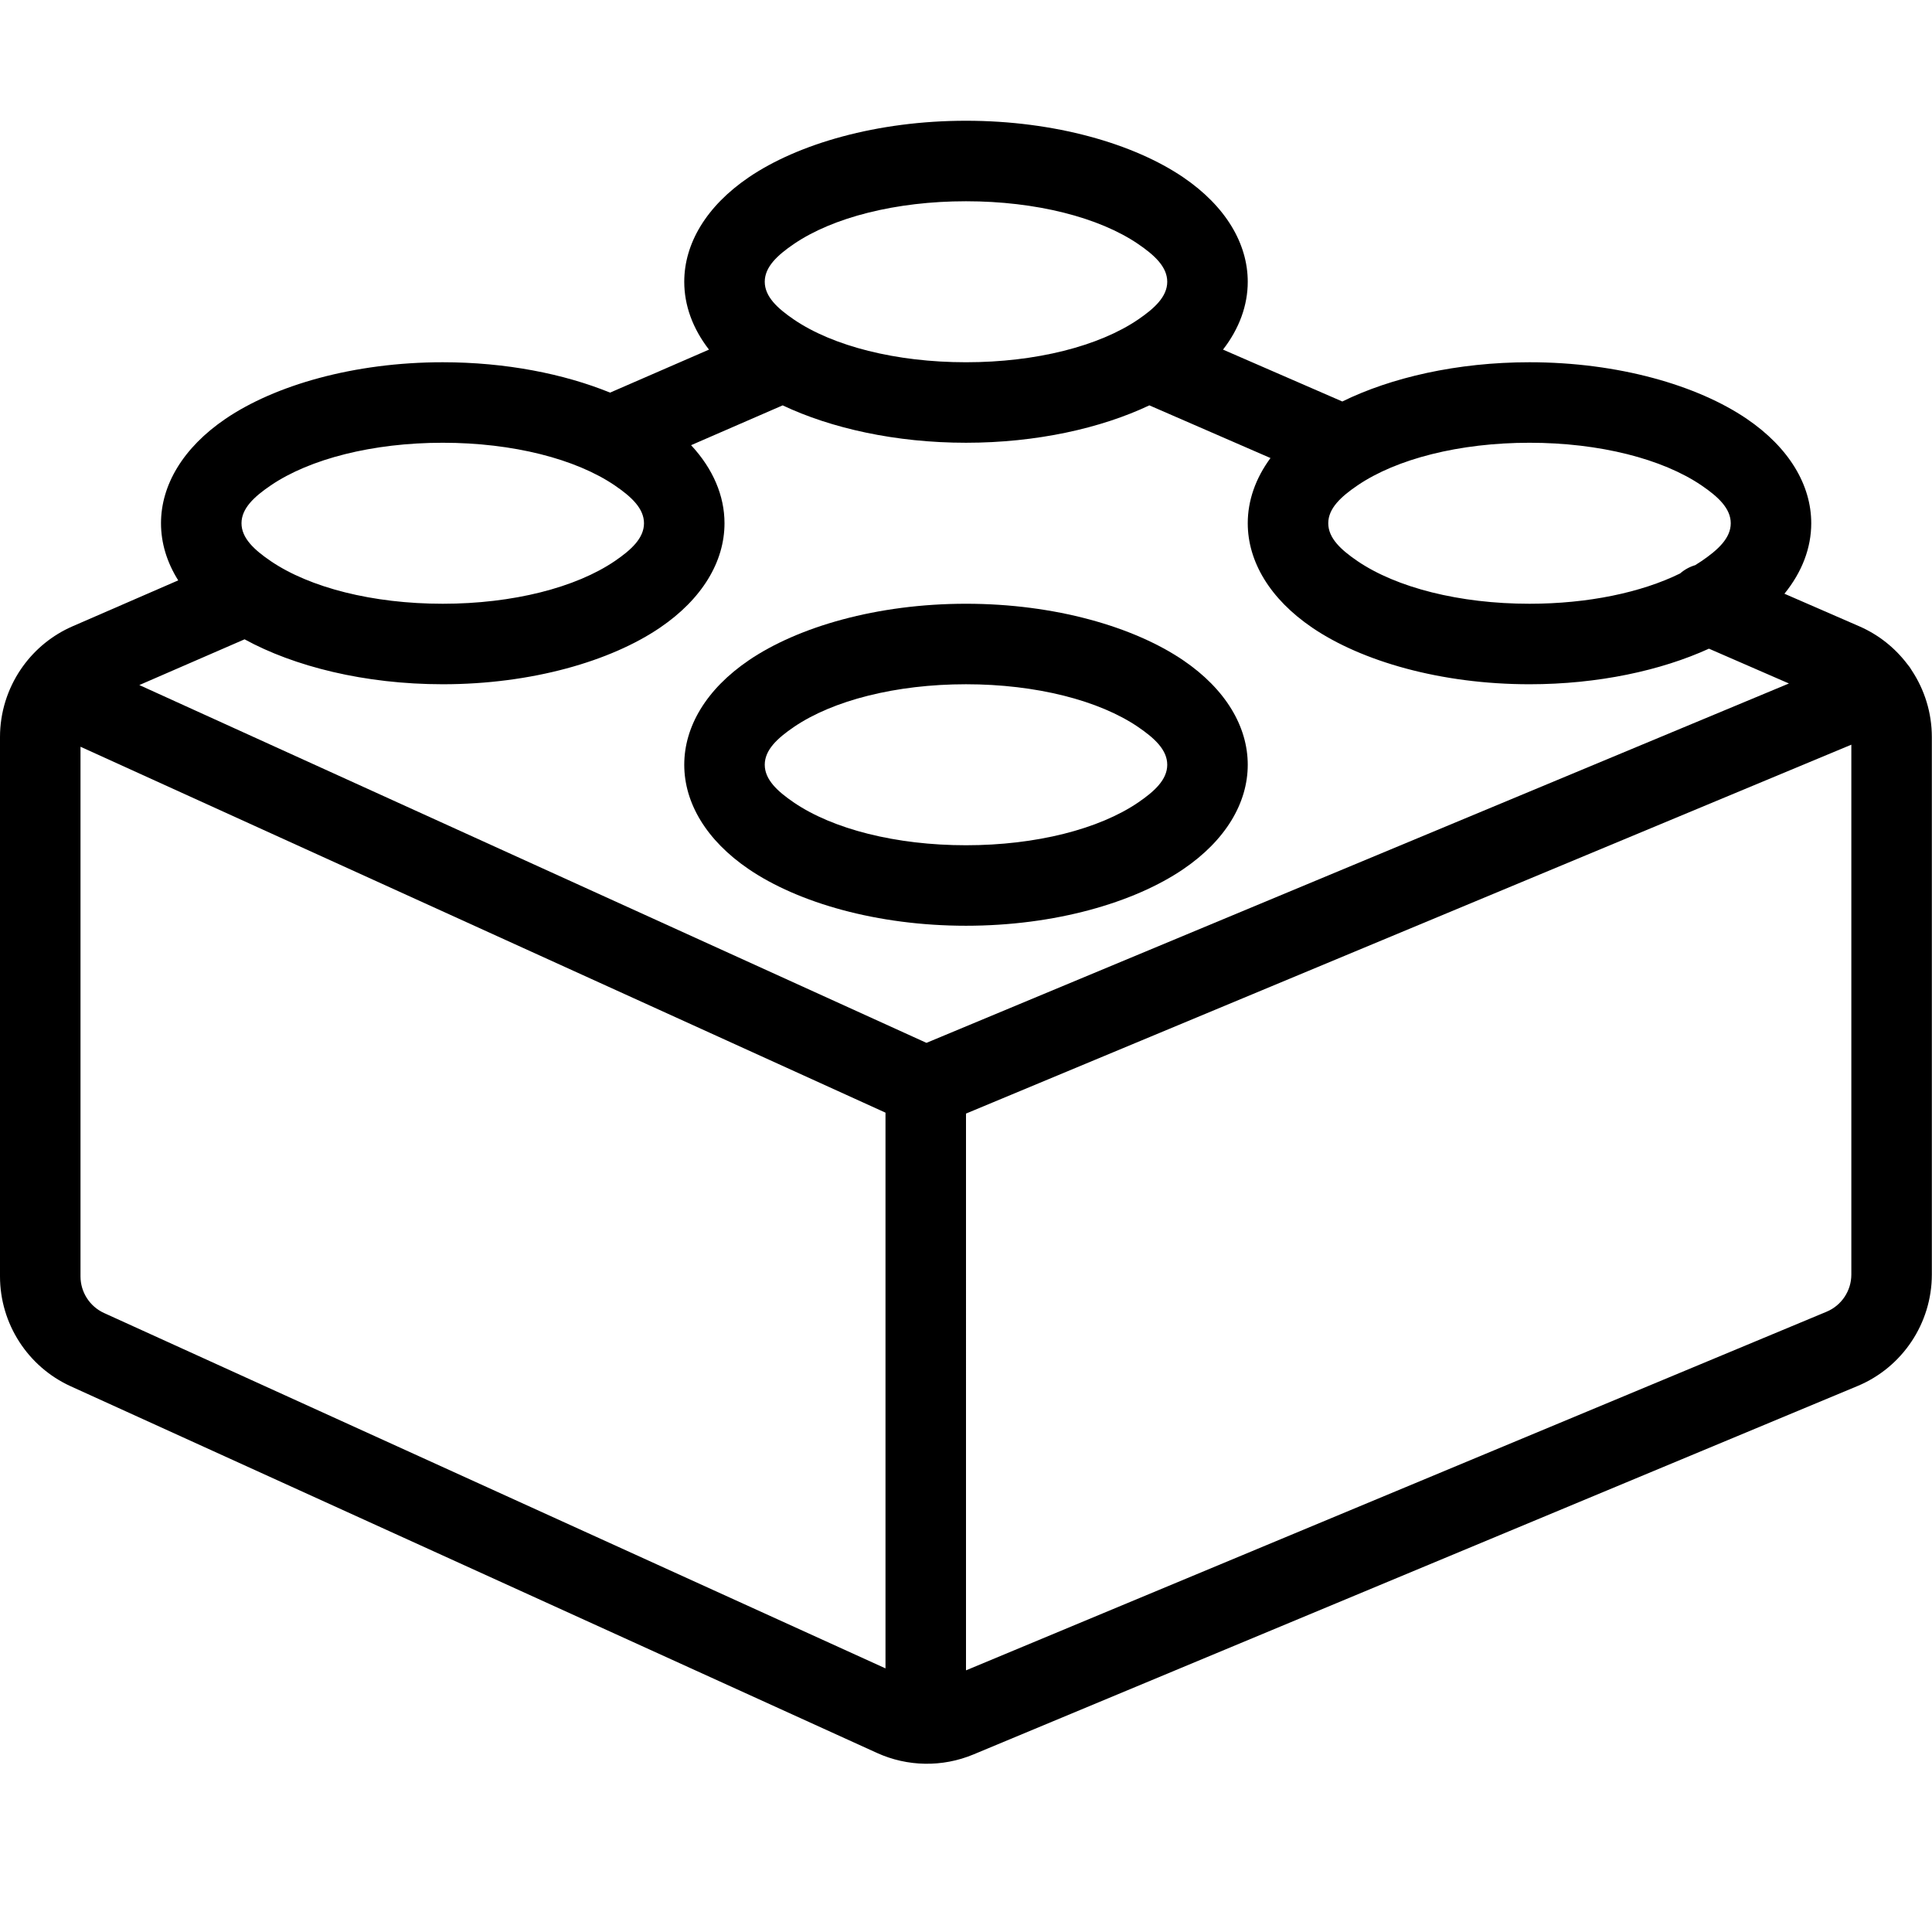 <?xml version="1.0" encoding="UTF-8" standalone="no"?><!DOCTYPE svg PUBLIC "-//W3C//DTD SVG 1.1//EN" "http://www.w3.org/Graphics/SVG/1.1/DTD/svg11.dtd"><svg width="100%" height="100%" viewBox="0 0 1000 1000" version="1.1" xmlns="http://www.w3.org/2000/svg" xmlns:xlink="http://www.w3.org/1999/xlink" xml:space="preserve" xmlns:serif="http://www.serif.com/" style="fill-rule:evenodd;clip-rule:evenodd;stroke-linejoin:round;stroke-miterlimit:2;"><rect id="module" x="0" y="0" width="1000" height="1000" style="fill:none;"/><clipPath id="_clip1"><rect x="0" y="0" width="1000" height="1000"/></clipPath><g clip-path="url(#_clip1)"><path d="M354.167,395.833c-0,-19.759 11.435,-39.12 33.367,-54.038c25.524,-17.36 66.476,-29.295 112.466,-29.295c45.99,0 86.942,11.935 112.466,29.295c21.932,14.918 33.367,34.279 33.367,54.038c0,19.759 -11.435,39.121 -33.367,54.038c-25.524,17.361 -66.476,29.296 -112.466,29.296c-45.99,-0 -86.942,-11.935 -112.466,-29.296c-21.932,-14.917 -33.367,-34.279 -33.367,-54.038Zm41.666,0c0,7.701 6.588,13.772 15.135,19.586c20.145,13.702 52.733,22.081 89.032,22.081c36.299,0 68.887,-8.379 89.032,-22.081c8.547,-5.814 15.135,-11.885 15.135,-19.586c-0,-7.7 -6.588,-13.771 -15.135,-19.585c-20.145,-13.703 -52.733,-22.081 -89.032,-22.081c-36.299,-0 -68.887,8.378 -89.032,22.081c-8.547,5.814 -15.135,11.885 -15.135,19.585Z"/><path d="M989.551,347.042c6.626,10.031 10.372,21.961 10.366,34.458l-0,278.207c0.002,25.173 -15.205,47.995 -38.438,57.687l-457.623,190.707c-16.046,6.696 -34.18,6.402 -49.98,-0.803l-417.251,-189.751c-22.26,-10.124 -36.618,-32.423 -36.625,-56.877l0,-279.16c-0.006,-12.757 3.894,-24.921 10.775,-35.078c0.359,-0.549 0.735,-1.085 1.125,-1.606c6.419,-8.867 15.171,-16.077 25.6,-20.628l54.747,-23.796c-5.9,-9.387 -8.914,-19.425 -8.914,-29.569c0,-19.759 11.436,-39.12 33.368,-54.038c25.523,-17.36 66.476,-29.295 112.466,-29.295c32.649,0 62.76,6.015 86.614,15.717l51.191,-22.258c-8.464,-10.927 -12.805,-22.951 -12.805,-35.126c-0,-19.759 11.435,-39.12 33.367,-54.038c25.524,-17.36 66.476,-29.295 112.466,-29.295c45.99,0 86.942,11.935 112.466,29.295c21.932,14.918 33.367,34.279 33.367,54.038c0,12.174 -4.341,24.197 -12.803,35.123l61.752,26.853c25.174,-12.36 59.352,-20.309 96.885,-20.309c45.99,0 86.942,11.935 112.466,29.295c21.931,14.918 33.367,34.279 33.367,54.038c0,12.68 -4.709,25.196 -13.88,36.48l38.797,16.885c9.993,4.361 18.446,11.164 24.783,19.524c0.879,1.013 1.668,2.122 2.351,3.32Zm-947.884,39.468l-0,274.151c0.002,8.151 4.788,15.583 12.208,18.958l404.458,183.933l-0.001,-287.64l-416.665,-189.402Zm458.333,478.059l445.438,-185.63c7.744,-3.23 12.813,-10.838 12.812,-19.229l0,-274.262l-458.249,190.938l-0.001,288.183Zm-373.407,-533.663l-54.474,23.677l407.409,185.195l446.421,-186.01l-41.399,-18.018c-24.738,11.273 -57.303,18.417 -92.883,18.417c-45.99,-0 -86.943,-11.935 -112.466,-29.296c-21.932,-14.917 -33.368,-34.279 -33.368,-54.038c0,-11.668 3.988,-23.198 11.771,-33.756l-62.7,-27.265c-24.972,11.813 -58.346,19.355 -94.904,19.355c-36.555,-0 -69.927,-7.54 -94.899,-19.352l-47.402,20.61c11.418,12.27 17.301,26.237 17.301,40.408c0,19.759 -11.436,39.121 -33.367,54.038c-25.524,17.361 -66.476,29.296 -112.466,29.296c-40.442,-0 -76.989,-9.229 -102.574,-23.261Zm750.852,-38.386c1.118,-0.686 2.203,-1.386 3.254,-2.101c8.547,-5.814 15.134,-11.885 15.134,-19.586c0,-7.7 -6.587,-13.771 -15.134,-19.585c-20.146,-13.703 -52.733,-22.081 -89.032,-22.081c-36.299,-0 -68.887,8.378 -89.032,22.081c-8.548,5.814 -15.135,11.885 -15.135,19.585c0,7.701 6.587,13.772 15.135,19.586c20.145,13.702 52.733,22.081 89.032,22.081c30.239,0 57.903,-5.815 77.943,-15.678c2.281,-1.992 4.962,-3.454 7.835,-4.302Zm-481.612,-146.687c0,7.701 6.588,13.772 15.135,19.586c20.145,13.702 52.733,22.081 89.032,22.081c36.299,0 68.887,-8.379 89.032,-22.081c8.547,-5.814 15.135,-11.885 15.135,-19.586c-0,-7.7 -6.588,-13.771 -15.135,-19.585c-20.145,-13.703 -52.733,-22.081 -89.032,-22.081c-36.299,-0 -68.887,8.378 -89.032,22.081c-8.547,5.814 -15.135,11.885 -15.135,19.585Zm-270.833,125c0,7.701 6.587,13.772 15.135,19.586c20.145,13.702 52.733,22.081 89.032,22.081c36.299,0 68.886,-8.379 89.032,-22.081c8.547,-5.814 15.134,-11.885 15.134,-19.586c0,-7.7 -6.587,-13.771 -15.134,-19.585c-20.146,-13.703 -52.733,-22.081 -89.032,-22.081c-36.299,-0 -68.887,8.378 -89.032,22.081c-8.548,5.814 -15.135,11.885 -15.135,19.585Z"/></g></svg>